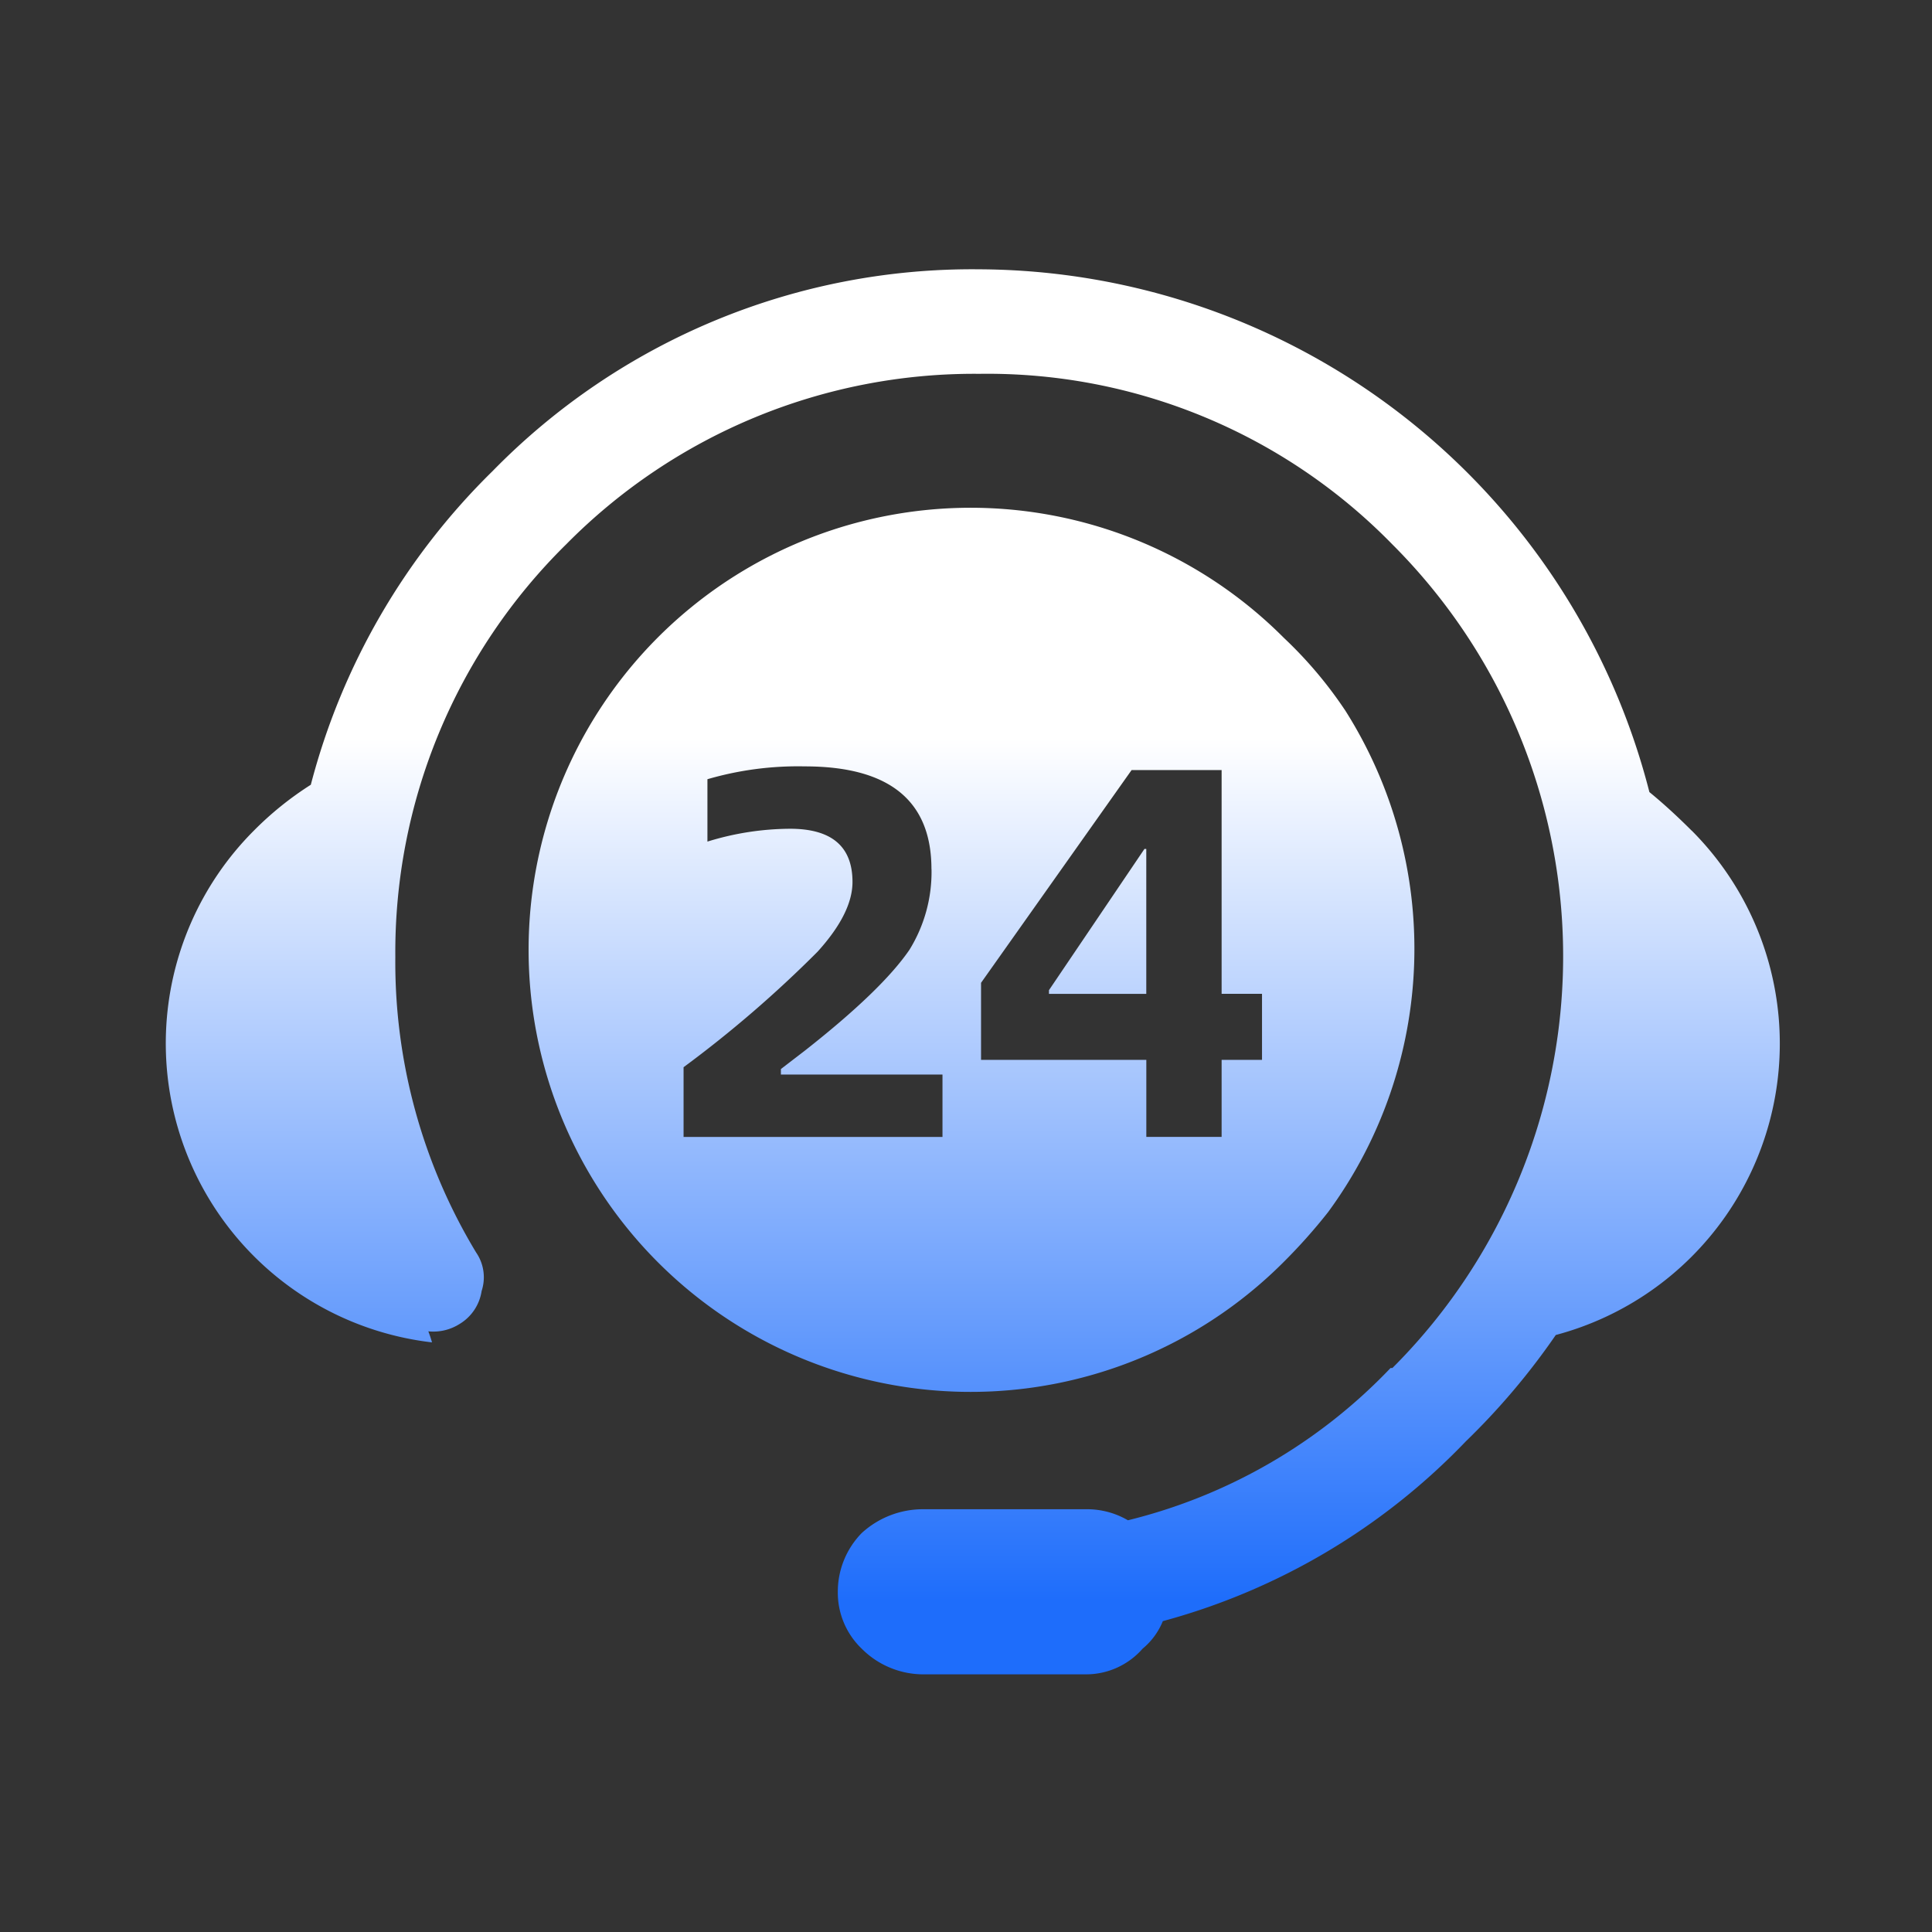<svg xmlns="http://www.w3.org/2000/svg" xmlns:xlink="http://www.w3.org/1999/xlink" width="140" height="140" viewBox="0 0 140 140">
  <rect x="0" y="0" width="140" height="140" fill="#333333" stroke="none"/>
  <defs>
    <style>
      .cls-1 {
        fill: #fff;
      }

      .cls-2 {
        clip-path: url(#clip-path);
      }

      .cls-3 {
        fill: url(#linear-gradient);
      }
    </style>
    <clipPath id="clip-path">
      <rect id="矩形_4120" data-name="矩形 4120" class="cls-1" width="140" height="140" transform="translate(1057 4619)"/>
    </clipPath>
    <linearGradient id="linear-gradient" x1="0.5" y1="0.334" x2="0.5" y2="0.947" gradientUnits="objectBoundingBox">
      <stop offset="0" stop-color="#fff"/>
      <stop offset="1" stop-color="#1e6dfb"/>
    </linearGradient>
  </defs>
  <g id="ic_24_7_customer" data-name="ic_24/7_customer" class="cls-2" transform="translate(-1057 -4619)">
    <path id="路径_10365" data-name="路径 10365" class="cls-3" d="M717.556,325.051a30.256,30.256,0,0,0-4.391-5.184,32.034,32.034,0,1,0,0,45.193,40.258,40.258,0,0,0,3.194-3.589,32.248,32.248,0,0,0,1.2-36.421m-15.435,4.386h6.52v16.216h2.927v4.785h-2.927v5.583h-5.456v-5.583H691.211v-5.583l10.911-15.419m-14.5,7.178a10.709,10.709,0,0,1-1.6,5.849q-2,2.924-7.584,7.311l-1.73,1.329v.4h11.709v4.519H669.655v-5.051a85.017,85.017,0,0,0,9.713-8.374q2.528-2.791,2.528-5.051,0-3.855-4.524-3.855a20.522,20.522,0,0,0-5.988.93V330.1a23.452,23.452,0,0,1,7.052-.93q9.181,0,9.181,7.444m15.568-1.462h-.133l-6.919,10.235v.266h7.052v-10.5m39.518-1.329q-1.607-1.605-3.06-2.791a50.352,50.352,0,0,0-48.566-37.883,48.6,48.6,0,0,0-35.26,14.621,49.207,49.207,0,0,0-13.173,22.73,23.638,23.638,0,0,0-4.125,3.323,21.812,21.812,0,0,0,12.907,37.085q-.107-.383-.266-.8a3.557,3.557,0,0,0,2.262-.532,3.371,3.371,0,0,0,1.6-2.393,3.172,3.172,0,0,0-.4-2.791,40.656,40.656,0,0,1-5.854-21.4,41.463,41.463,0,0,1,12.374-29.907h0a41.547,41.547,0,0,1,29.938-12.362,41,41,0,0,1,29.938,12.362,42.168,42.168,0,0,1,0,59.682h-.133A39.192,39.192,0,0,1,701.855,383.8a5.884,5.884,0,0,0-3.06-.8H686.953a6.562,6.562,0,0,0-4.391,1.728,6.073,6.073,0,0,0-1.73,4.254,5.623,5.623,0,0,0,1.73,4.121,6.309,6.309,0,0,0,4.391,1.861h11.842a5.442,5.442,0,0,0,4.125-1.861,5.04,5.04,0,0,0,1.464-1.994,47.594,47.594,0,0,0,21.955-13.026h0a50.851,50.851,0,0,0,6.52-7.709,21.85,21.85,0,0,0,9.846-36.554Z" transform="translate(436.879 4345.365)"/>
  </g>
</svg>

